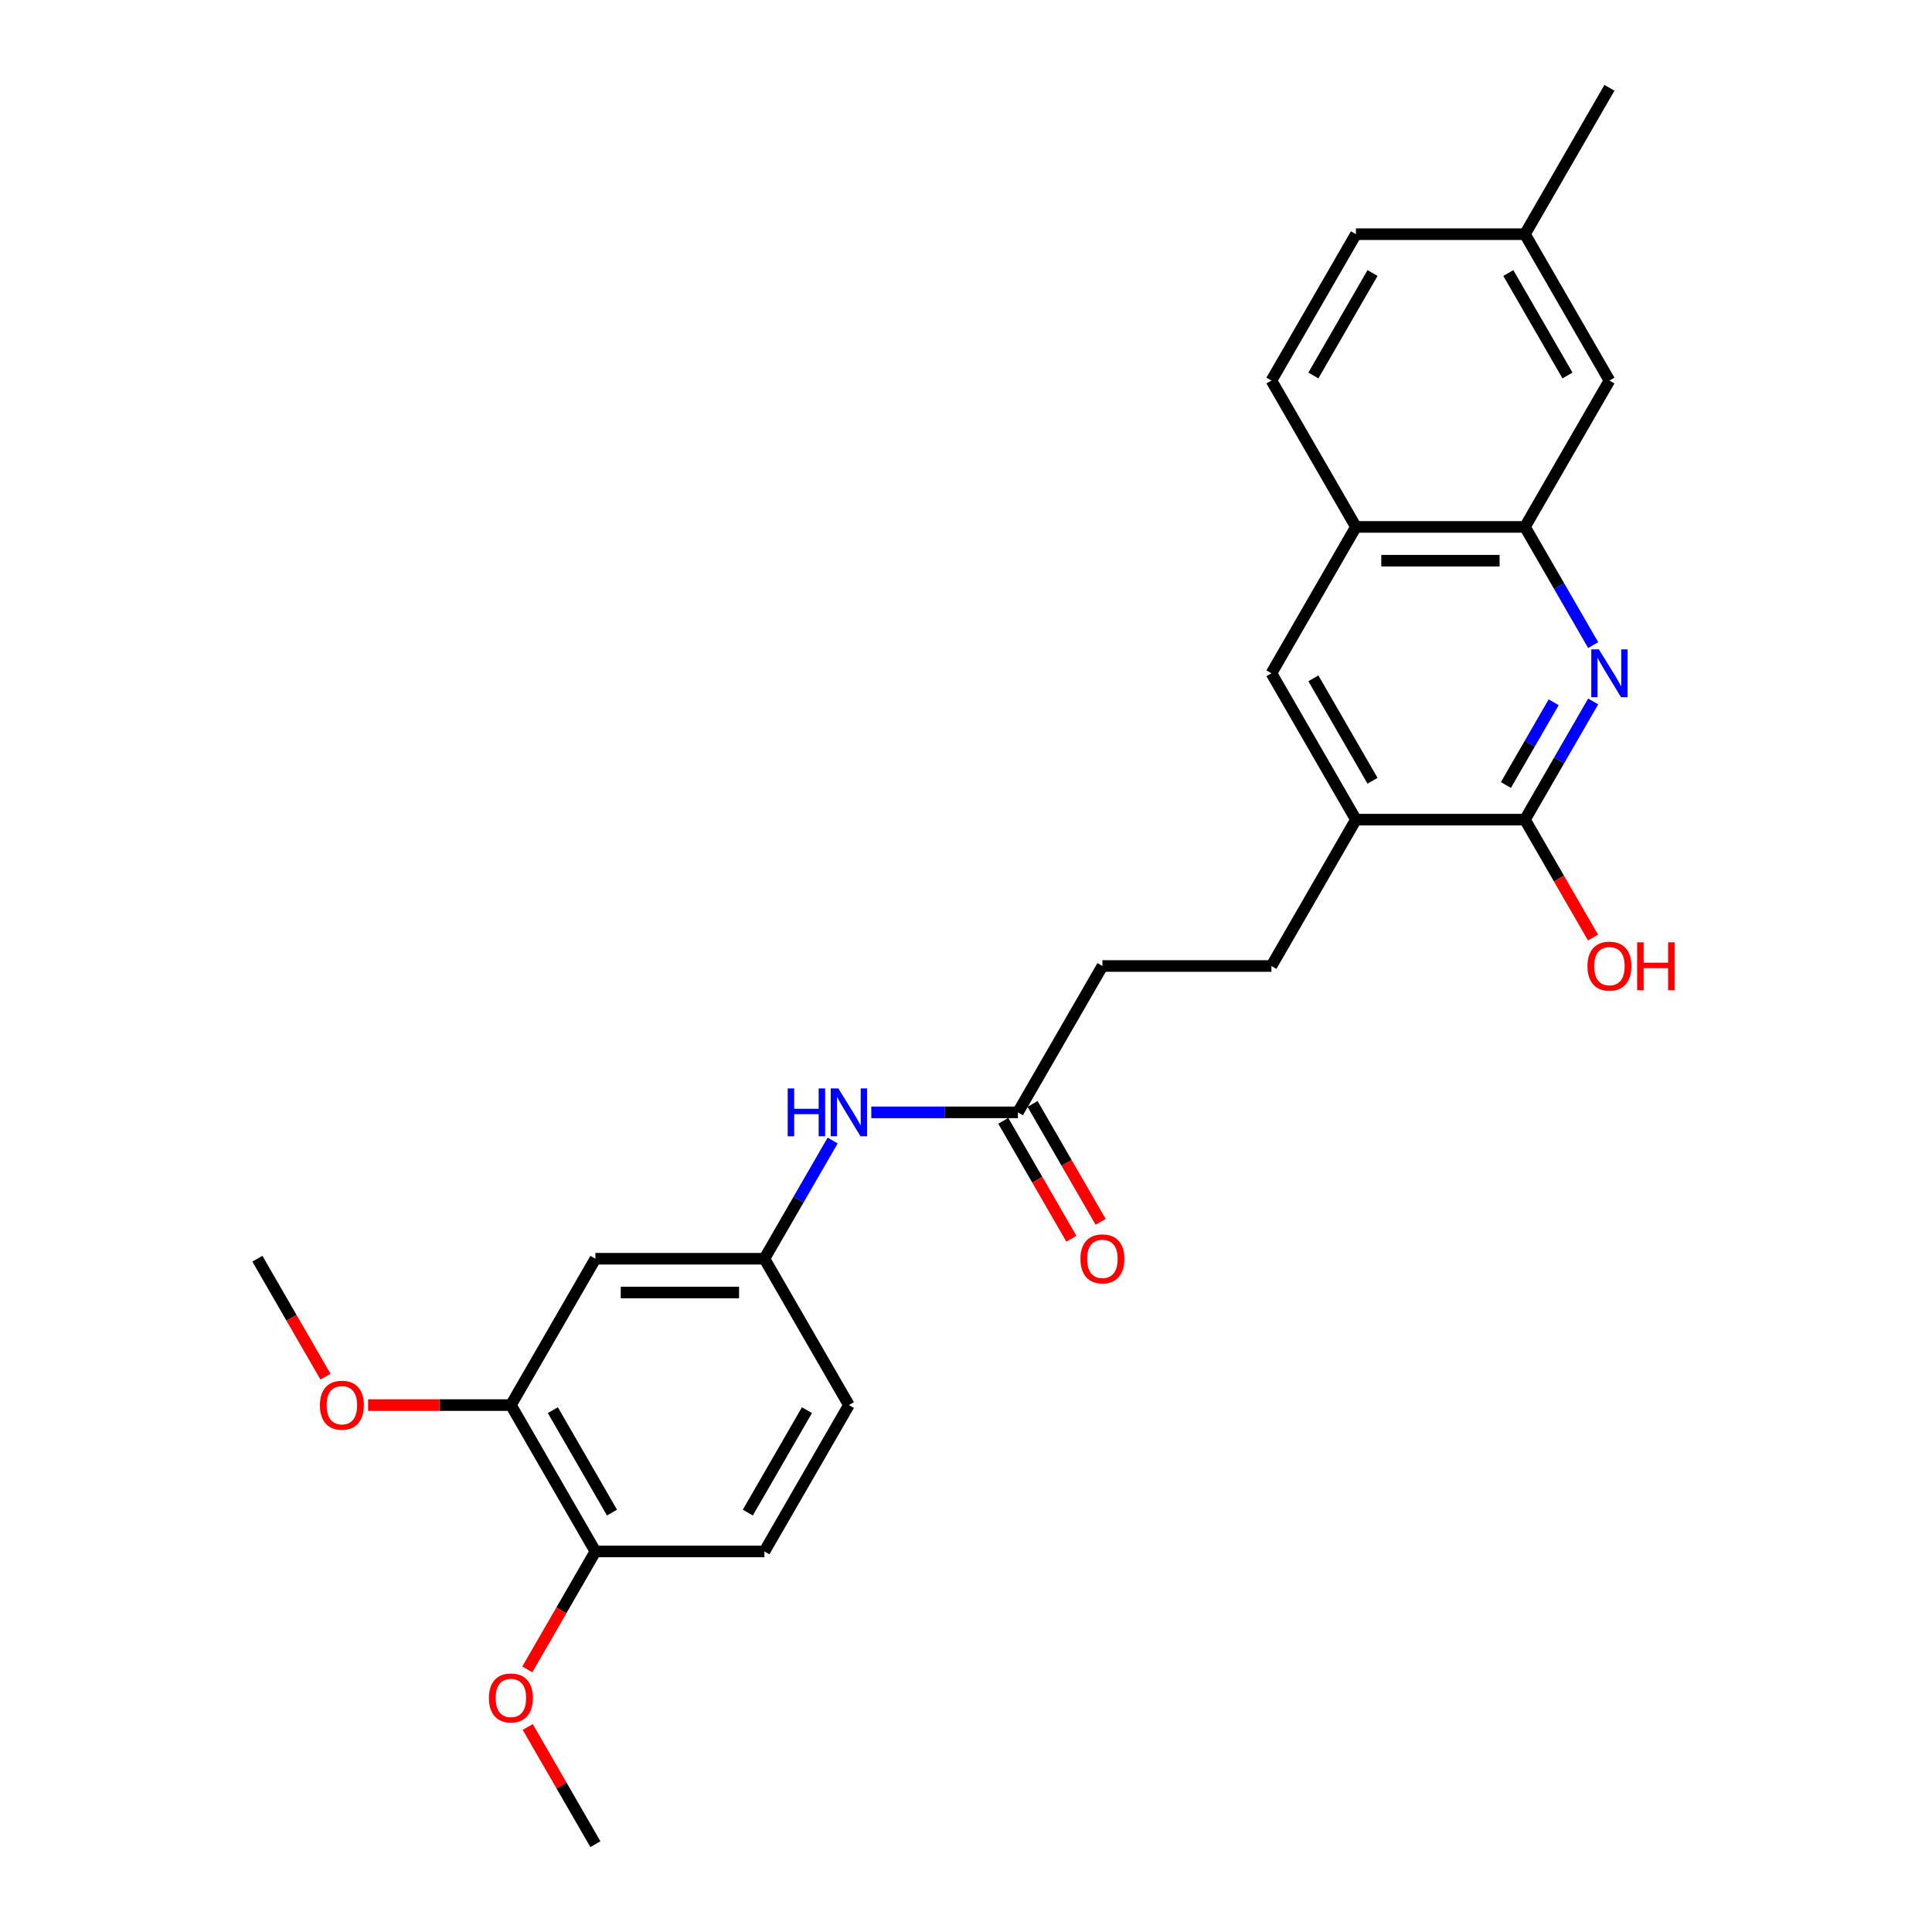 <?xml version='1.0' encoding='iso-8859-1'?>
<svg version='1.1' baseProfile='full'
              xmlns='http://www.w3.org/2000/svg'
                      xmlns:rdkit='http://www.rdkit.org/xml'
                      xmlns:xlink='http://www.w3.org/1999/xlink'
                  xml:space='preserve'
width='1000px' height='1000px' viewBox='0 0 1000 1000'>
<!-- END OF HEADER -->
<rect style='opacity:1.0;fill:#FFFFFF;stroke:none' width='1000' height='1000' x='0' y='0'> </rect>
<path class='bond-0' d='M 824.629,363.059 L 806.967,393.65' style='fill:none;fill-rule:evenodd;stroke:#0000FF;stroke-width:6px;stroke-linecap:butt;stroke-linejoin:miter;stroke-opacity:1' />
<path class='bond-0' d='M 806.967,393.65 L 789.305,424.242' style='fill:none;fill-rule:evenodd;stroke:#000000;stroke-width:6px;stroke-linecap:butt;stroke-linejoin:miter;stroke-opacity:1' />
<path class='bond-0' d='M 804.179,363.488 L 791.816,384.903' style='fill:none;fill-rule:evenodd;stroke:#0000FF;stroke-width:6px;stroke-linecap:butt;stroke-linejoin:miter;stroke-opacity:1' />
<path class='bond-0' d='M 791.816,384.903 L 779.452,406.317' style='fill:none;fill-rule:evenodd;stroke:#000000;stroke-width:6px;stroke-linecap:butt;stroke-linejoin:miter;stroke-opacity:1' />
<path class='bond-1' d='M 824.629,333.911 L 806.967,303.319' style='fill:none;fill-rule:evenodd;stroke:#0000FF;stroke-width:6px;stroke-linecap:butt;stroke-linejoin:miter;stroke-opacity:1' />
<path class='bond-1' d='M 806.967,303.319 L 789.305,272.727' style='fill:none;fill-rule:evenodd;stroke:#000000;stroke-width:6px;stroke-linecap:butt;stroke-linejoin:miter;stroke-opacity:1' />
<path class='bond-2' d='M 789.305,424.242 L 701.828,424.242' style='fill:none;fill-rule:evenodd;stroke:#000000;stroke-width:6px;stroke-linecap:butt;stroke-linejoin:miter;stroke-opacity:1' />
<path class='bond-17' d='M 789.305,424.242 L 806.927,454.764' style='fill:none;fill-rule:evenodd;stroke:#000000;stroke-width:6px;stroke-linecap:butt;stroke-linejoin:miter;stroke-opacity:1' />
<path class='bond-17' d='M 806.927,454.764 L 824.549,485.286' style='fill:none;fill-rule:evenodd;stroke:#FF0000;stroke-width:6px;stroke-linecap:butt;stroke-linejoin:miter;stroke-opacity:1' />
<path class='bond-3' d='M 789.305,272.727 L 701.828,272.727' style='fill:none;fill-rule:evenodd;stroke:#000000;stroke-width:6px;stroke-linecap:butt;stroke-linejoin:miter;stroke-opacity:1' />
<path class='bond-3' d='M 776.183,290.223 L 714.949,290.223' style='fill:none;fill-rule:evenodd;stroke:#000000;stroke-width:6px;stroke-linecap:butt;stroke-linejoin:miter;stroke-opacity:1' />
<path class='bond-11' d='M 789.305,272.727 L 833.044,196.97' style='fill:none;fill-rule:evenodd;stroke:#000000;stroke-width:6px;stroke-linecap:butt;stroke-linejoin:miter;stroke-opacity:1' />
<path class='bond-13' d='M 701.828,424.242 L 658.089,500' style='fill:none;fill-rule:evenodd;stroke:#000000;stroke-width:6px;stroke-linecap:butt;stroke-linejoin:miter;stroke-opacity:1' />
<path class='bond-26' d='M 701.828,424.242 L 658.089,348.485' style='fill:none;fill-rule:evenodd;stroke:#000000;stroke-width:6px;stroke-linecap:butt;stroke-linejoin:miter;stroke-opacity:1' />
<path class='bond-26' d='M 710.418,404.131 L 679.801,351.101' style='fill:none;fill-rule:evenodd;stroke:#000000;stroke-width:6px;stroke-linecap:butt;stroke-linejoin:miter;stroke-opacity:1' />
<path class='bond-6' d='M 701.828,272.727 L 658.089,348.485' style='fill:none;fill-rule:evenodd;stroke:#000000;stroke-width:6px;stroke-linecap:butt;stroke-linejoin:miter;stroke-opacity:1' />
<path class='bond-14' d='M 701.828,272.727 L 658.089,196.97' style='fill:none;fill-rule:evenodd;stroke:#000000;stroke-width:6px;stroke-linecap:butt;stroke-linejoin:miter;stroke-opacity:1' />
<path class='bond-4' d='M 308.18,651.515 L 395.657,651.515' style='fill:none;fill-rule:evenodd;stroke:#000000;stroke-width:6px;stroke-linecap:butt;stroke-linejoin:miter;stroke-opacity:1' />
<path class='bond-4' d='M 321.301,669.011 L 382.535,669.011' style='fill:none;fill-rule:evenodd;stroke:#000000;stroke-width:6px;stroke-linecap:butt;stroke-linejoin:miter;stroke-opacity:1' />
<path class='bond-5' d='M 308.18,651.515 L 264.441,727.273' style='fill:none;fill-rule:evenodd;stroke:#000000;stroke-width:6px;stroke-linecap:butt;stroke-linejoin:miter;stroke-opacity:1' />
<path class='bond-20' d='M 264.441,727.273 L 227.482,727.273' style='fill:none;fill-rule:evenodd;stroke:#000000;stroke-width:6px;stroke-linecap:butt;stroke-linejoin:miter;stroke-opacity:1' />
<path class='bond-20' d='M 227.482,727.273 L 190.523,727.273' style='fill:none;fill-rule:evenodd;stroke:#FF0000;stroke-width:6px;stroke-linecap:butt;stroke-linejoin:miter;stroke-opacity:1' />
<path class='bond-28' d='M 264.441,727.273 L 308.18,803.03' style='fill:none;fill-rule:evenodd;stroke:#000000;stroke-width:6px;stroke-linecap:butt;stroke-linejoin:miter;stroke-opacity:1' />
<path class='bond-28' d='M 286.153,729.889 L 316.77,782.919' style='fill:none;fill-rule:evenodd;stroke:#000000;stroke-width:6px;stroke-linecap:butt;stroke-linejoin:miter;stroke-opacity:1' />
<path class='bond-7' d='M 526.873,575.758 L 570.612,500' style='fill:none;fill-rule:evenodd;stroke:#000000;stroke-width:6px;stroke-linecap:butt;stroke-linejoin:miter;stroke-opacity:1' />
<path class='bond-8' d='M 526.873,575.758 L 488.925,575.758' style='fill:none;fill-rule:evenodd;stroke:#000000;stroke-width:6px;stroke-linecap:butt;stroke-linejoin:miter;stroke-opacity:1' />
<path class='bond-8' d='M 488.925,575.758 L 450.978,575.758' style='fill:none;fill-rule:evenodd;stroke:#0000FF;stroke-width:6px;stroke-linecap:butt;stroke-linejoin:miter;stroke-opacity:1' />
<path class='bond-12' d='M 519.297,580.131 L 536.919,610.653' style='fill:none;fill-rule:evenodd;stroke:#000000;stroke-width:6px;stroke-linecap:butt;stroke-linejoin:miter;stroke-opacity:1' />
<path class='bond-12' d='M 536.919,610.653 L 554.541,641.175' style='fill:none;fill-rule:evenodd;stroke:#FF0000;stroke-width:6px;stroke-linecap:butt;stroke-linejoin:miter;stroke-opacity:1' />
<path class='bond-12' d='M 534.449,571.384 L 552.071,601.906' style='fill:none;fill-rule:evenodd;stroke:#000000;stroke-width:6px;stroke-linecap:butt;stroke-linejoin:miter;stroke-opacity:1' />
<path class='bond-12' d='M 552.071,601.906 L 569.692,632.428' style='fill:none;fill-rule:evenodd;stroke:#FF0000;stroke-width:6px;stroke-linecap:butt;stroke-linejoin:miter;stroke-opacity:1' />
<path class='bond-9' d='M 430.982,590.331 L 413.319,620.923' style='fill:none;fill-rule:evenodd;stroke:#0000FF;stroke-width:6px;stroke-linecap:butt;stroke-linejoin:miter;stroke-opacity:1' />
<path class='bond-9' d='M 413.319,620.923 L 395.657,651.515' style='fill:none;fill-rule:evenodd;stroke:#000000;stroke-width:6px;stroke-linecap:butt;stroke-linejoin:miter;stroke-opacity:1' />
<path class='bond-19' d='M 395.657,651.515 L 439.396,727.273' style='fill:none;fill-rule:evenodd;stroke:#000000;stroke-width:6px;stroke-linecap:butt;stroke-linejoin:miter;stroke-opacity:1' />
<path class='bond-10' d='M 308.18,803.03 L 395.657,803.03' style='fill:none;fill-rule:evenodd;stroke:#000000;stroke-width:6px;stroke-linecap:butt;stroke-linejoin:miter;stroke-opacity:1' />
<path class='bond-22' d='M 308.18,803.03 L 290.558,833.552' style='fill:none;fill-rule:evenodd;stroke:#000000;stroke-width:6px;stroke-linecap:butt;stroke-linejoin:miter;stroke-opacity:1' />
<path class='bond-22' d='M 290.558,833.552 L 272.936,864.074' style='fill:none;fill-rule:evenodd;stroke:#FF0000;stroke-width:6px;stroke-linecap:butt;stroke-linejoin:miter;stroke-opacity:1' />
<path class='bond-18' d='M 833.044,196.97 L 789.305,121.212' style='fill:none;fill-rule:evenodd;stroke:#000000;stroke-width:6px;stroke-linecap:butt;stroke-linejoin:miter;stroke-opacity:1' />
<path class='bond-18' d='M 811.331,194.354 L 780.714,141.323' style='fill:none;fill-rule:evenodd;stroke:#000000;stroke-width:6px;stroke-linecap:butt;stroke-linejoin:miter;stroke-opacity:1' />
<path class='bond-16' d='M 658.089,500 L 570.612,500' style='fill:none;fill-rule:evenodd;stroke:#000000;stroke-width:6px;stroke-linecap:butt;stroke-linejoin:miter;stroke-opacity:1' />
<path class='bond-27' d='M 658.089,196.97 L 701.828,121.212' style='fill:none;fill-rule:evenodd;stroke:#000000;stroke-width:6px;stroke-linecap:butt;stroke-linejoin:miter;stroke-opacity:1' />
<path class='bond-27' d='M 679.801,194.354 L 710.418,141.323' style='fill:none;fill-rule:evenodd;stroke:#000000;stroke-width:6px;stroke-linecap:butt;stroke-linejoin:miter;stroke-opacity:1' />
<path class='bond-15' d='M 395.657,803.03 L 439.396,727.273' style='fill:none;fill-rule:evenodd;stroke:#000000;stroke-width:6px;stroke-linecap:butt;stroke-linejoin:miter;stroke-opacity:1' />
<path class='bond-15' d='M 387.066,782.919 L 417.683,729.889' style='fill:none;fill-rule:evenodd;stroke:#000000;stroke-width:6px;stroke-linecap:butt;stroke-linejoin:miter;stroke-opacity:1' />
<path class='bond-21' d='M 789.305,121.212 L 701.828,121.212' style='fill:none;fill-rule:evenodd;stroke:#000000;stroke-width:6px;stroke-linecap:butt;stroke-linejoin:miter;stroke-opacity:1' />
<path class='bond-23' d='M 789.305,121.212 L 833.044,45.455' style='fill:none;fill-rule:evenodd;stroke:#000000;stroke-width:6px;stroke-linecap:butt;stroke-linejoin:miter;stroke-opacity:1' />
<path class='bond-24' d='M 168.469,712.559 L 150.847,682.037' style='fill:none;fill-rule:evenodd;stroke:#FF0000;stroke-width:6px;stroke-linecap:butt;stroke-linejoin:miter;stroke-opacity:1' />
<path class='bond-24' d='M 150.847,682.037 L 133.225,651.515' style='fill:none;fill-rule:evenodd;stroke:#000000;stroke-width:6px;stroke-linecap:butt;stroke-linejoin:miter;stroke-opacity:1' />
<path class='bond-25' d='M 273.158,893.886 L 290.669,924.216' style='fill:none;fill-rule:evenodd;stroke:#FF0000;stroke-width:6px;stroke-linecap:butt;stroke-linejoin:miter;stroke-opacity:1' />
<path class='bond-25' d='M 290.669,924.216 L 308.18,954.545' style='fill:none;fill-rule:evenodd;stroke:#000000;stroke-width:6px;stroke-linecap:butt;stroke-linejoin:miter;stroke-opacity:1' />
<path  class='atom-0' d='M 827.568 336.098
L 835.685 349.22
Q 836.49 350.514, 837.785 352.859
Q 839.08 355.203, 839.15 355.343
L 839.15 336.098
L 842.439 336.098
L 842.439 360.872
L 839.045 360.872
L 830.332 346.525
Q 829.317 344.846, 828.232 342.921
Q 827.183 340.997, 826.868 340.402
L 826.868 360.872
L 823.649 360.872
L 823.649 336.098
L 827.568 336.098
' fill='#0000FF'/>
<path  class='atom-9' d='M 407.711 563.371
L 411.071 563.371
L 411.071 573.903
L 423.737 573.903
L 423.737 563.371
L 427.096 563.371
L 427.096 588.144
L 423.737 588.144
L 423.737 576.702
L 411.071 576.702
L 411.071 588.144
L 407.711 588.144
L 407.711 563.371
' fill='#0000FF'/>
<path  class='atom-9' d='M 433.92 563.371
L 442.038 576.492
Q 442.842 577.787, 444.137 580.131
Q 445.432 582.476, 445.502 582.616
L 445.502 563.371
L 448.791 563.371
L 448.791 588.144
L 445.397 588.144
L 436.684 573.798
Q 435.669 572.119, 434.584 570.194
Q 433.535 568.27, 433.22 567.675
L 433.22 588.144
L 430.001 588.144
L 430.001 563.371
L 433.92 563.371
' fill='#0000FF'/>
<path  class='atom-13' d='M 559.24 651.585
Q 559.24 645.637, 562.179 642.313
Q 565.118 638.988, 570.612 638.988
Q 576.105 638.988, 579.045 642.313
Q 581.984 645.637, 581.984 651.585
Q 581.984 657.604, 579.01 661.033
Q 576.035 664.427, 570.612 664.427
Q 565.153 664.427, 562.179 661.033
Q 559.24 657.639, 559.24 651.585
M 570.612 661.628
Q 574.391 661.628, 576.42 659.108
Q 578.485 656.554, 578.485 651.585
Q 578.485 646.721, 576.42 644.272
Q 574.391 641.788, 570.612 641.788
Q 566.833 641.788, 564.768 644.237
Q 562.739 646.686, 562.739 651.585
Q 562.739 656.589, 564.768 659.108
Q 566.833 661.628, 570.612 661.628
' fill='#FF0000'/>
<path  class='atom-18' d='M 821.672 500.07
Q 821.672 494.122, 824.611 490.797
Q 827.55 487.473, 833.044 487.473
Q 838.537 487.473, 841.476 490.797
Q 844.416 494.122, 844.416 500.07
Q 844.416 506.088, 841.441 509.518
Q 838.467 512.912, 833.044 512.912
Q 827.585 512.912, 824.611 509.518
Q 821.672 506.123, 821.672 500.07
M 833.044 510.112
Q 836.823 510.112, 838.852 507.593
Q 840.917 505.039, 840.917 500.07
Q 840.917 495.206, 838.852 492.757
Q 836.823 490.273, 833.044 490.273
Q 829.265 490.273, 827.2 492.722
Q 825.171 495.171, 825.171 500.07
Q 825.171 505.074, 827.2 507.593
Q 829.265 510.112, 833.044 510.112
' fill='#FF0000'/>
<path  class='atom-18' d='M 847.39 487.753
L 850.749 487.753
L 850.749 498.285
L 863.416 498.285
L 863.416 487.753
L 866.775 487.753
L 866.775 512.527
L 863.416 512.527
L 863.416 501.085
L 850.749 501.085
L 850.749 512.527
L 847.39 512.527
L 847.39 487.753
' fill='#FF0000'/>
<path  class='atom-21' d='M 165.592 727.343
Q 165.592 721.394, 168.531 718.07
Q 171.47 714.746, 176.964 714.746
Q 182.457 714.746, 185.397 718.07
Q 188.336 721.394, 188.336 727.343
Q 188.336 733.361, 185.362 736.79
Q 182.387 740.184, 176.964 740.184
Q 171.505 740.184, 168.531 736.79
Q 165.592 733.396, 165.592 727.343
M 176.964 737.385
Q 180.743 737.385, 182.772 734.866
Q 184.837 732.311, 184.837 727.343
Q 184.837 722.479, 182.772 720.03
Q 180.743 717.545, 176.964 717.545
Q 173.185 717.545, 171.12 719.995
Q 169.091 722.444, 169.091 727.343
Q 169.091 732.346, 171.12 734.866
Q 173.185 737.385, 176.964 737.385
' fill='#FF0000'/>
<path  class='atom-23' d='M 253.069 878.858
Q 253.069 872.909, 256.008 869.585
Q 258.948 866.261, 264.441 866.261
Q 269.935 866.261, 272.874 869.585
Q 275.813 872.909, 275.813 878.858
Q 275.813 884.876, 272.839 888.305
Q 269.865 891.7, 264.441 891.7
Q 258.983 891.7, 256.008 888.305
Q 253.069 884.911, 253.069 878.858
M 264.441 888.9
Q 268.22 888.9, 270.25 886.381
Q 272.314 883.827, 272.314 878.858
Q 272.314 873.994, 270.25 871.545
Q 268.22 869.06, 264.441 869.06
Q 260.662 869.06, 258.598 871.51
Q 256.568 873.959, 256.568 878.858
Q 256.568 883.862, 258.598 886.381
Q 260.662 888.9, 264.441 888.9
' fill='#FF0000'/>
</svg>
